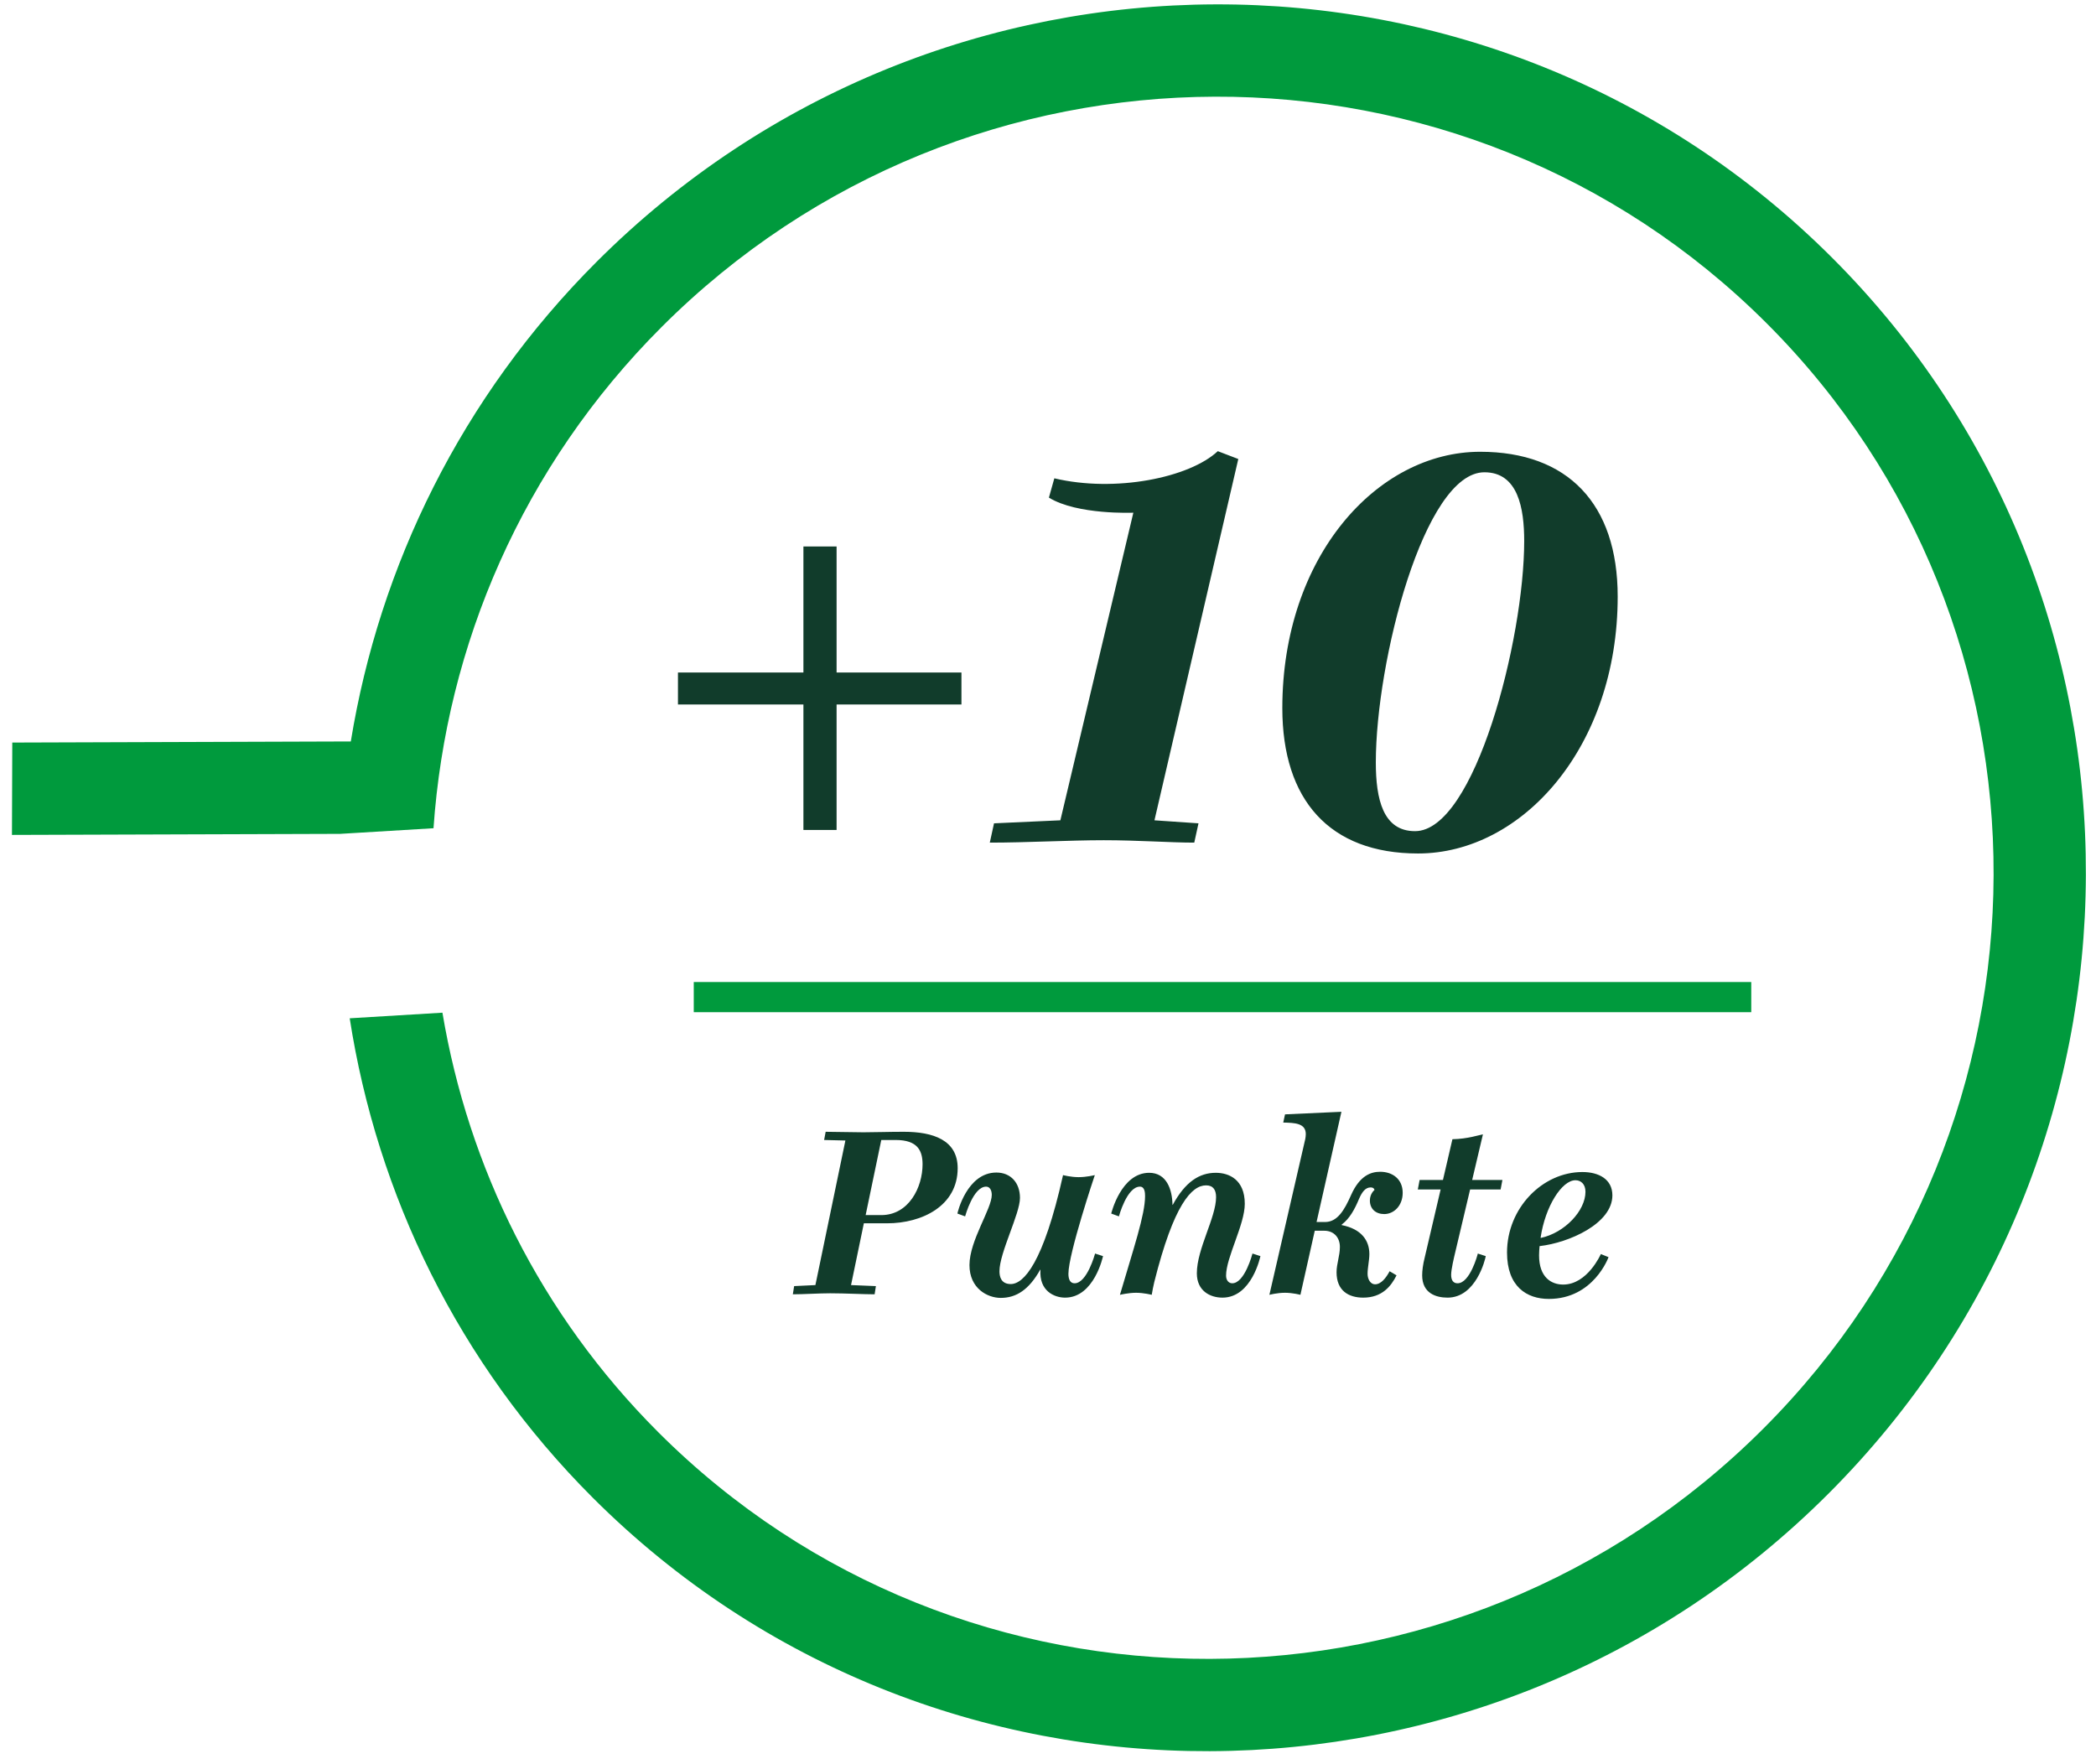 <?xml version="1.0" encoding="UTF-8"?>
<svg width="139px" height="117px" viewBox="0 0 139 117" version="1.1" xmlns="http://www.w3.org/2000/svg" xmlns:xlink="http://www.w3.org/1999/xlink">
    <!-- Generator: Sketch 50.2 (55047) - http://www.bohemiancoding.com/sketch -->
    <title>Group 24</title>
    <desc>Created with Sketch.</desc>
    <defs></defs>
    <g id="Layout-ZU" stroke="none" stroke-width="1" fill="none" fill-rule="evenodd">
        <g id="TM-RW-LP-Rezeptmoderation-4" transform="translate(-774, -2587)">
            <g id="Group-24" transform="translate(769, 2559)">
                <g id="Group-22">
                    <g id="Page-1">
                        <g id="Group-3" transform="translate(0, 0.174)" fill="#009A3D">
                            <path d="M86.12,26.187 C54.27,26.187 28.356,52.265 28.356,84.318 C28.356,97.014 32.433,108.763 39.321,118.334 L23.498,134.26 L27.814,138.606 L43.17,123.151 L43.174,123.145 L47.268,118.525 C39.305,109.376 34.461,97.408 34.461,84.318 C34.461,55.653 57.636,32.331 86.12,32.331 C114.606,32.331 137.782,55.653 137.782,84.318 C137.782,112.986 114.606,136.307 86.12,136.307 C75.035,136.307 64.76,132.761 56.336,126.756 L52.251,131.367 C61.773,138.329 73.474,142.451 86.12,142.451 C117.973,142.451 143.885,116.374 143.885,84.318 C143.885,52.265 117.973,26.187 86.12,26.187" id="Fill-1" transform="translate(83.691, 84.319) rotate(-315) translate(-83.691, -84.319) "></path>
                        </g>
                        <path d="M51.008,94.125 L121.138,94.125" id="Stroke-4" stroke="#009A3D" stroke-width="2"></path>
                    </g>
                </g>
                <path d="M68.76,72.6 L68.76,74.72 L60.48,74.72 L60.48,83.04 L58.28,83.04 L58.28,74.72 L49.96,74.72 L49.96,72.6 L58.28,72.6 L58.28,64.24 L60.48,64.24 L60.48,72.6 L68.76,72.6 Z M81.56,82.4 L84.48,82.6 L84.2,83.88 C82.6,83.88 80.48,83.72 78.2,83.72 C75.92,83.72 73.08,83.88 70.64,83.88 L70.92,82.6 L75.32,82.4 L80.16,62 C80.16,62 76.44,62.16 74.56,61 L74.92,59.72 C78.96,60.68 83.88,59.68 85.76,57.92 L87.12,58.44 L81.56,82.4 Z M99.04,84.6 C93.16,84.6 90.04,81.04 90.04,74.96 C90.04,64.92 96.32,57.96 103.16,57.96 C108.96,57.96 112.28,61.4 112.28,67.56 C112.28,77.52 105.96,84.6 99.04,84.6 Z M103.44,59.32 C99.44,59.32 96.24,71.88 96.24,78.56 C96.24,81 96.72,83.12 98.84,83.12 C102.8,83.12 106.08,70.4 106.08,63.88 C106.08,61.72 105.68,59.32 103.44,59.32 Z" id="+10" fill="#113C2B"></path>
                <path d="M61.064,103.634 L59.653,103.6 L59.755,103.056 C60.52,103.056 61.455,103.09 62.254,103.09 C62.968,103.09 63.954,103.056 64.94,103.056 C66.878,103.056 68.51,103.6 68.51,105.47 C68.51,107.969 66.147,109.125 63.835,109.125 L62.288,109.125 L61.438,113.222 L63.087,113.29 L63.002,113.834 C62.305,113.834 61.013,113.766 60.061,113.766 C59.313,113.766 58.276,113.834 57.579,113.834 L57.664,113.29 L59.075,113.222 L61.064,103.634 Z M63.444,103.6 L62.407,108.581 L63.444,108.581 C65.263,108.581 66.181,106.745 66.181,105.215 C66.181,104.331 65.875,103.6 64.396,103.6 L63.444,103.6 Z M77.605,105.929 C77.605,105.929 77.605,105.929 77.605,105.929 C77.605,105.929 77.605,105.929 77.605,105.929 L77.605,105.929 Z M77.605,105.929 C77.602,105.938 75.854,111.132 75.854,112.474 C75.854,112.848 75.973,113.103 76.262,113.103 C77.095,113.103 77.622,111.131 77.622,111.131 L78.149,111.301 C78.149,111.301 77.571,114.055 75.633,114.055 C74.919,114.055 73.899,113.613 74.001,112.202 L73.984,112.202 C73.236,113.528 72.403,114.072 71.366,114.072 C70.482,114.072 69.292,113.443 69.292,111.896 C69.292,110.264 70.771,108.173 70.771,107.238 C70.771,106.983 70.669,106.694 70.397,106.694 C69.547,106.694 69.02,108.615 69.003,108.666 L68.493,108.479 C68.493,108.428 69.122,105.759 71.077,105.759 C72.029,105.759 72.641,106.439 72.641,107.442 C72.641,108.496 71.281,111.08 71.281,112.304 C71.281,112.627 71.366,113.154 72.029,113.154 C72.879,113.154 74.188,111.794 75.497,105.929 C75.497,105.929 76.007,106.065 76.534,106.065 C77.059,106.065 77.601,105.93 77.605,105.929 L77.605,105.929 Z M86.309,112.593 C86.309,112.899 86.479,113.103 86.717,113.103 C87.55,113.103 88.06,111.131 88.06,111.131 L88.587,111.301 C88.587,111.301 88.026,114.055 86.071,114.055 C85.255,114.055 84.371,113.613 84.371,112.44 C84.371,110.825 85.646,108.734 85.646,107.391 C85.646,106.915 85.459,106.609 84.983,106.609 C84.031,106.609 82.841,107.867 81.549,113.018 C81.481,113.29 81.43,113.579 81.379,113.868 C81.379,113.868 80.852,113.732 80.342,113.732 C79.832,113.732 79.271,113.868 79.271,113.868 C80.172,110.791 80.937,108.564 80.937,107.323 C80.937,107.102 80.92,106.694 80.597,106.694 C79.73,106.694 79.203,108.666 79.203,108.666 L78.693,108.479 C78.693,108.479 79.339,105.776 81.209,105.776 C82.365,105.776 82.739,106.881 82.756,107.901 L82.773,107.901 C83.606,106.371 84.541,105.776 85.629,105.776 C86.496,105.776 87.55,106.218 87.55,107.833 C87.55,109.21 86.309,111.386 86.309,112.593 Z M89.182,113.868 L91.562,103.532 C91.579,103.43 91.596,103.328 91.596,103.209 C91.596,102.478 90.848,102.461 90.1,102.444 L90.219,101.9 L93.959,101.73 L92.31,109.04 L92.871,109.04 C93.687,109.04 94.146,108.275 94.605,107.238 C95.166,105.98 95.897,105.708 96.526,105.708 C97.359,105.708 98.022,106.201 98.022,107.102 C98.022,107.952 97.444,108.513 96.798,108.513 C96.237,108.513 95.846,108.173 95.846,107.612 C95.846,107.153 96.152,106.915 96.152,106.915 C96.152,106.915 96.135,106.745 95.897,106.745 C95.54,106.745 95.319,107.068 95.132,107.493 C94.843,108.19 94.503,108.819 93.976,109.21 L93.976,109.244 C95.285,109.499 95.812,110.264 95.812,111.165 C95.812,111.573 95.693,112.066 95.693,112.474 C95.693,112.848 95.897,113.171 96.186,113.171 C96.594,113.171 96.917,112.746 97.155,112.304 L97.614,112.576 C97.257,113.29 96.662,114.055 95.404,114.055 C94.435,114.055 93.636,113.596 93.636,112.372 C93.636,111.811 93.857,111.284 93.857,110.689 C93.857,110.094 93.483,109.618 92.82,109.618 L92.191,109.618 L91.239,113.868 C91.239,113.868 90.729,113.732 90.219,113.732 C89.692,113.732 89.182,113.868 89.182,113.868 Z M102.493,106.881 L101.507,111.046 C101.422,111.403 101.235,112.185 101.235,112.542 C101.235,112.916 101.388,113.103 101.66,113.103 C102.476,113.103 102.986,111.233 103.003,111.131 L103.53,111.301 C103.496,111.522 102.884,114.055 100.997,114.055 C100.232,114.055 99.314,113.766 99.314,112.576 C99.314,112.27 99.365,111.845 99.484,111.386 L100.538,106.881 L99.025,106.881 L99.144,106.252 L100.691,106.252 L101.32,103.549 C102.323,103.532 103.122,103.26 103.343,103.226 L102.629,106.252 L104.635,106.252 L104.516,106.881 L102.493,106.881 Z M104.941,111.063 C104.941,108.122 107.287,105.725 109.939,105.725 C111.027,105.725 111.928,106.201 111.928,107.272 C111.928,109.142 109.055,110.417 107.1,110.638 C107.083,110.842 107.066,111.046 107.066,111.25 C107.066,112.729 107.899,113.188 108.664,113.188 C110.279,113.188 111.163,111.165 111.163,111.165 L111.673,111.369 C111.673,111.369 110.687,114.14 107.712,114.14 C106.25,114.14 104.941,113.324 104.941,111.063 Z M109.48,106.269 C108.579,106.269 107.474,108.003 107.168,110.077 L107.185,110.094 C108.766,109.754 110.143,108.292 110.143,107.034 C110.143,106.507 109.82,106.269 109.48,106.269 Z" id="Punkte" fill="#113C2B"></path>
            </g>
        </g>
    </g>
</svg>